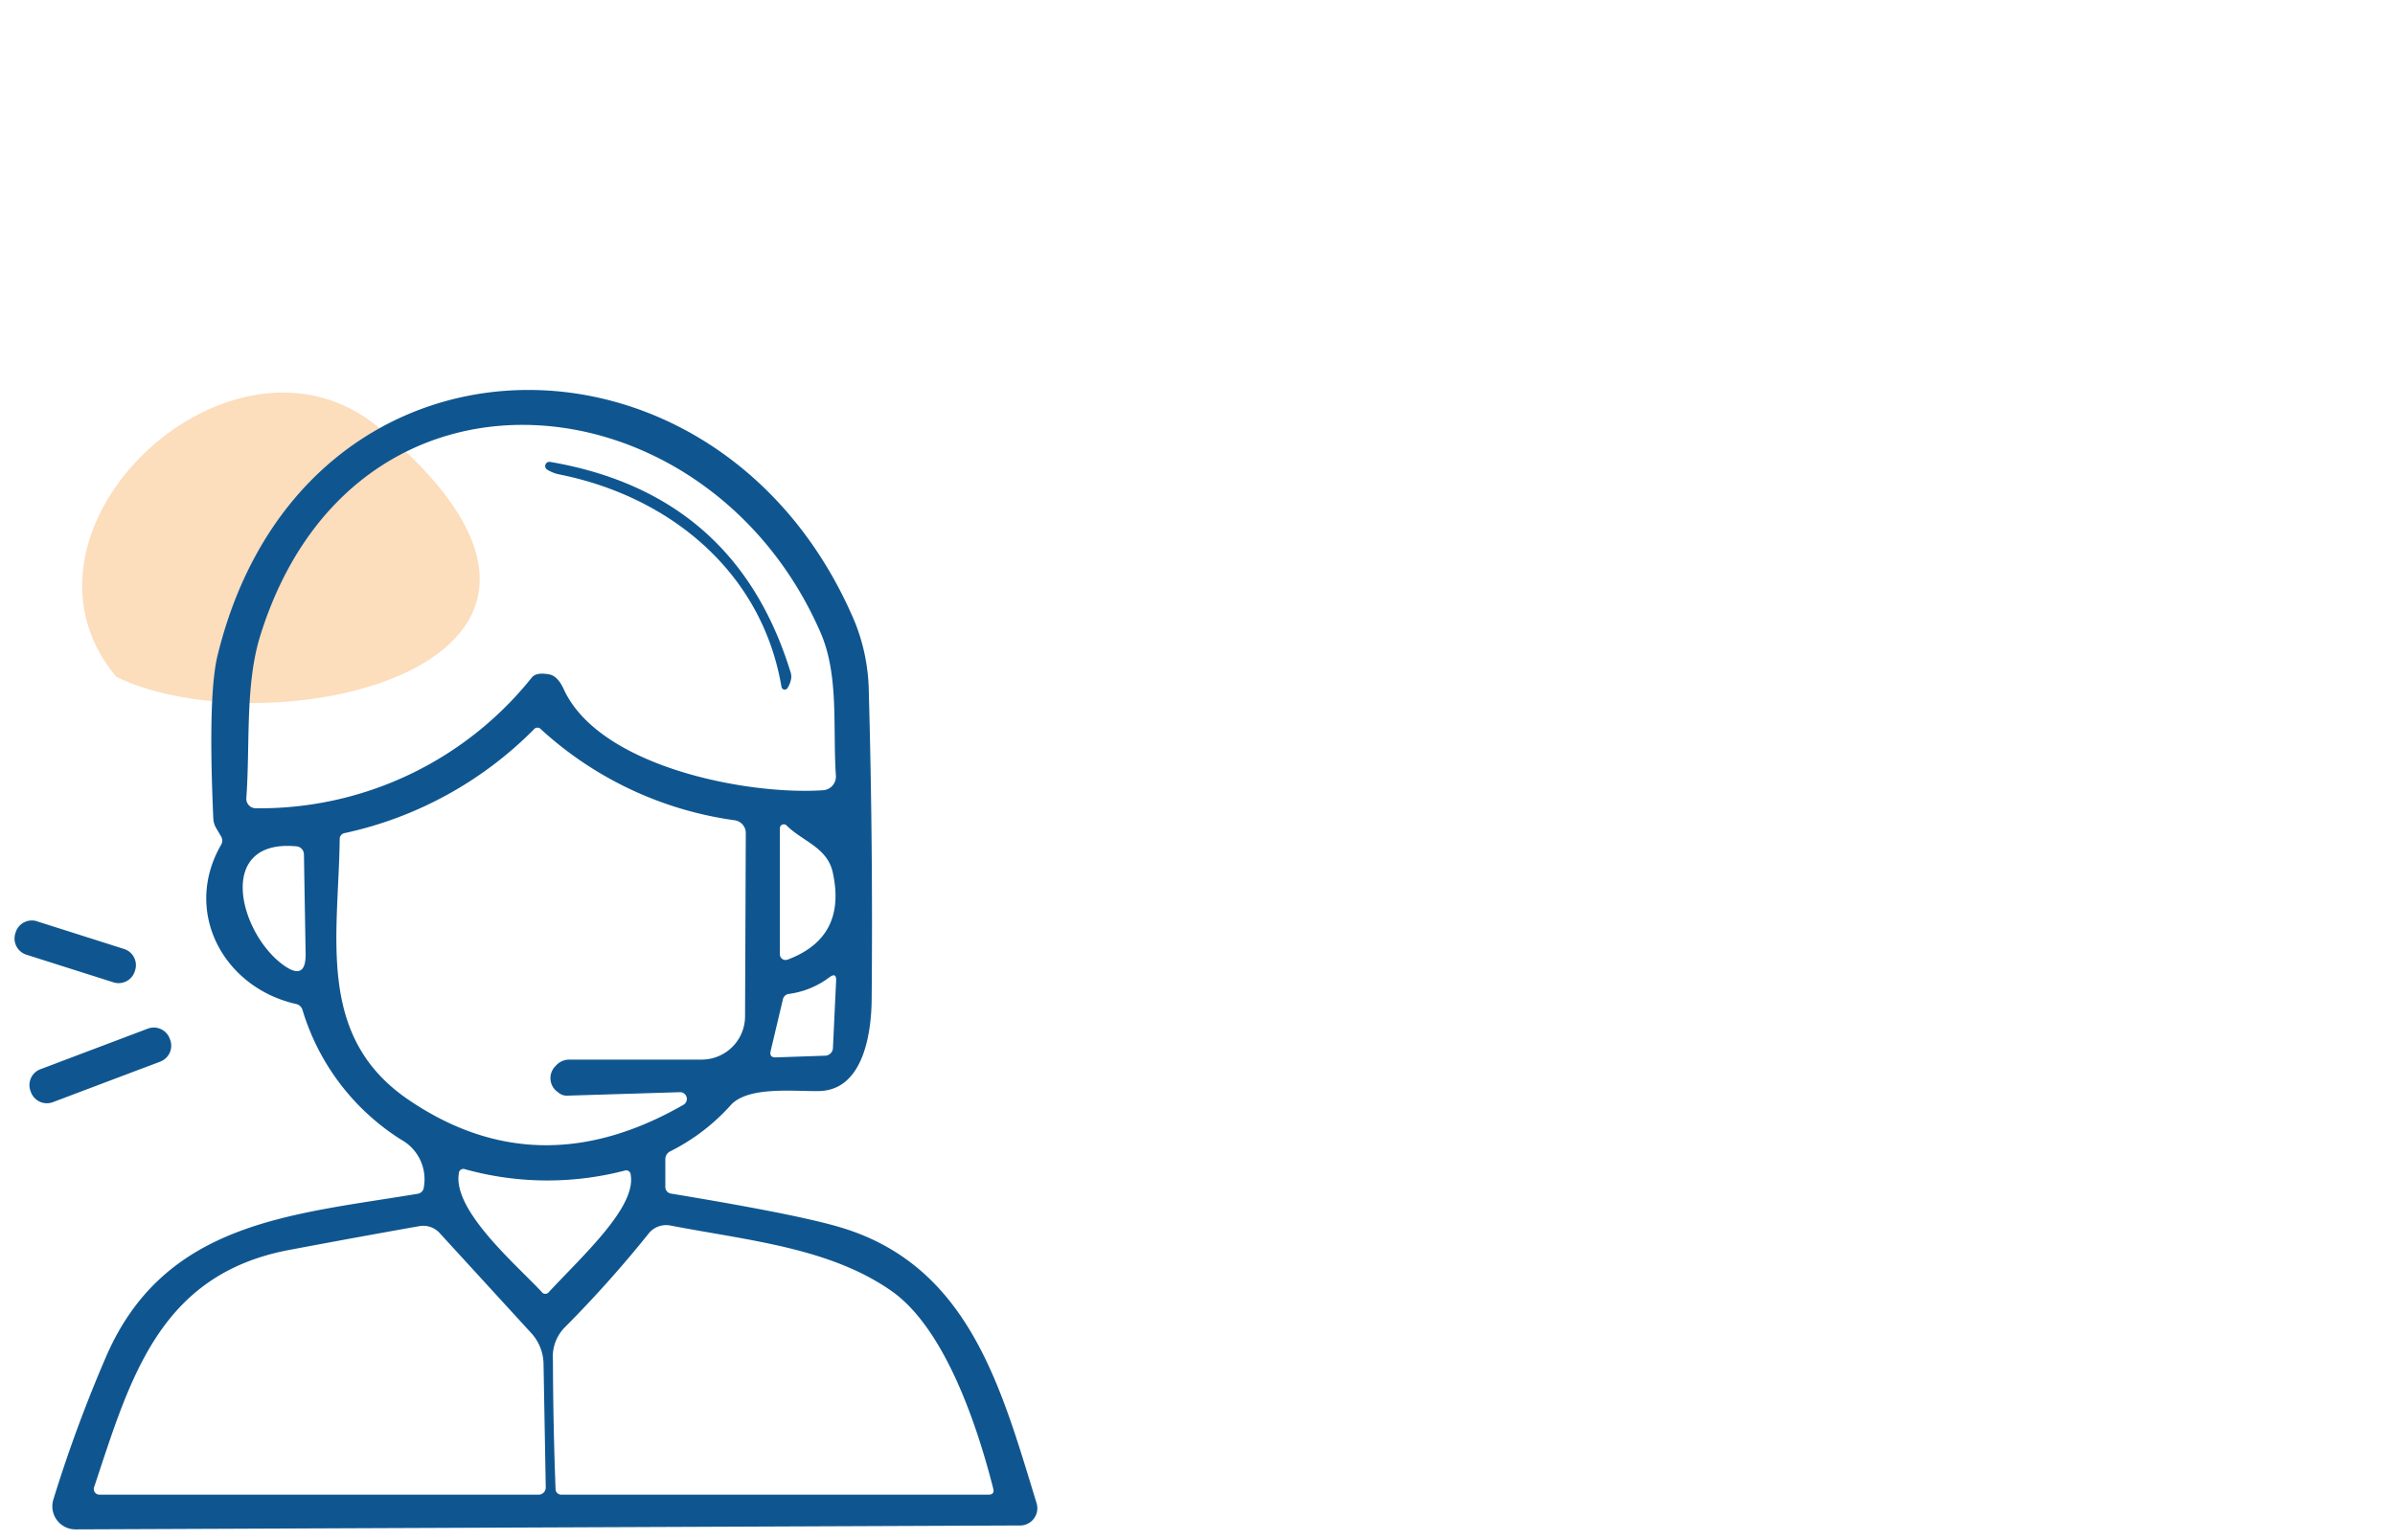 <svg xmlns="http://www.w3.org/2000/svg" xmlns:xlink="http://www.w3.org/1999/xlink" width="227" height="146" viewBox="0 0 227 146"><defs><clipPath id="clip-path"><rect id="Rectangle_5218" data-name="Rectangle 5218" width="96.943" height="108.029" fill="none"></rect></clipPath><clipPath id="clip-path-2"><rect id="Rectangle_5217" data-name="Rectangle 5217" width="96.943" height="108.029" transform="translate(0 0)" fill="none"></rect></clipPath><clipPath id="clip-path-3"><rect id="Rectangle_5216" data-name="Rectangle 5216" width="37.68" height="29.434" transform="translate(6.409 0.249)" fill="none"></rect></clipPath></defs><g id="Groupe_12699" data-name="Groupe 12699" transform="translate(-1213 -734)"><rect id="Rectangle_5407" data-name="Rectangle 5407" width="227" height="146" transform="translate(1213 734)" fill="#fff"></rect><g id="Groupe_12230" data-name="Groupe 12230" transform="translate(1214.377 770.971)"><g id="Groupe_12229" data-name="Groupe 12229" clip-path="url(#clip-path)"><g id="Groupe_12228" data-name="Groupe 12228"><g id="Groupe_12227" data-name="Groupe 12227" clip-path="url(#clip-path-2)"><g id="Groupe_12226" data-name="Groupe 12226" opacity="0.4"><g id="Groupe_12225" data-name="Groupe 12225"><g id="Groupe_12224" data-name="Groupe 12224" clip-path="url(#clip-path-3)"><path id="Trac&#xE9;_1245" data-name="Trac&#xE9; 1245" d="M35.081,4.045C21.266-8.547-2.2,13.044,9.645,27.2c14.5,7.039,51.374-.97,25.436-23.157" fill="#f7aa57"></path></g></g></g><path id="Trac&#xE9;_1246" data-name="Trac&#xE9; 1246" d="M67.873,67.819a19.277,19.277,0,0,1-5.71,4.36.832.832,0,0,0-.48.79v2.61a.63.63,0,0,0,.52.61c5.29.88,12.38,2.11,16.03,3.19,12.26,3.63,15.29,15.26,18.64,26.17a1.638,1.638,0,0,1-1.091,2.041,1.618,1.618,0,0,1-.469.069l-89.54.37a2.189,2.189,0,0,1-2.09-2.84,133.111,133.111,0,0,1,5.03-13.62c5.57-12.74,17.57-13.37,29.51-15.36a.685.685,0,0,0,.57-.62,4.283,4.283,0,0,0-2.15-4.51A22.022,22.022,0,0,1,27.3,58.8a.816.816,0,0,0-.64-.59c-6.87-1.56-10.73-8.74-7.09-15.07a.781.781,0,0,0-.01-.84l-.43-.73a1.988,1.988,0,0,1-.29-.96q-.521-11.651.4-15.42c8.03-32.96,47.73-33.09,60.39-3.23a18.365,18.365,0,0,1,1.34,6.7q.4,14.52.27,29.09c-.02,3.11-.74,8.6-4.94,8.72-2.32.06-6.76-.51-8.43,1.35m-44.99-28.16a32.984,32.984,0,0,0,26.16-12.41q.431-.51,1.65-.28.791.15,1.36,1.39c3.36,7.37,17.4,10.08,24.59,9.59a1.3,1.3,0,0,0,1.21-1.38c-.31-4.5.32-9.51-1.46-13.58-10.65-24.46-44.28-28.08-53.11.34-1.44,4.66-.94,10.28-1.31,15.37a.9.9,0,0,0,.828.958.749.749,0,0,0,.082,0m14.39,27.59q12.33,8.45,26.14.52a.64.64,0,0,0-.33-1.19l-10.7.33a1.211,1.211,0,0,1-.86-.32,1.6,1.6,0,0,1-.24-2.49,1.7,1.7,0,0,1,1.3-.61h12.55a4.11,4.11,0,0,0,4.11-4.09l.07-17.37a1.225,1.225,0,0,0-1.05-1.23,34.079,34.079,0,0,1-18.37-8.63.431.431,0,0,0-.67.02,35.964,35.964,0,0,1-17.9,9.82.57.57,0,0,0-.5.61c-.12,9.17-2.25,18.66,6.45,24.63m40.28-21.52c-.53-2.36-2.84-2.92-4.37-4.43a.37.37,0,0,0-.64.26V53.5a.54.54,0,0,0,.535.545.561.561,0,0,0,.195-.035q5.64-2.11,4.28-8.28M25.5,54.539q2.13,1.53,2.09-1.09l-.16-9.42a.775.775,0,0,0-.71-.76c-7.7-.72-5.45,8.22-1.22,11.27m47.32,3.27-1.15,4.85q-.16.649.51.62l4.65-.16a.76.76,0,0,0,.74-.73l.3-6.37q.041-.84-.64-.33a8.188,8.188,0,0,1-3.81,1.57.662.662,0,0,0-.6.55m-15.01,16.21a29.151,29.151,0,0,1-15.09-.13.436.436,0,0,0-.61.4c-.57,3.54,5.49,8.68,7.84,11.21a.424.424,0,0,0,.71.01c3.34-3.58,8.28-8.07,7.74-11.1a.427.427,0,0,0-.59-.39m-8.87,15.36-8.65-9.45a2.11,2.11,0,0,0-1.92-.65q-6.11,1.08-12.35,2.26c-12.35,2.33-15.08,12.27-18.48,22.5a.532.532,0,0,0,.342.672.569.569,0,0,0,.168.028h41.62a.679.679,0,0,0,.68-.68v-.01l-.21-11.67a4.424,4.424,0,0,0-1.2-3m34.17-3.96c-5.86-4.09-13.46-4.76-20.95-6.2a2.12,2.12,0,0,0-2,.69,111.71,111.71,0,0,1-8.07,9.03,3.985,3.985,0,0,0-1.06,3.05q.02,6.2.25,12.23a.54.54,0,0,0,.54.52H92.3q.62,0,.46-.59c-1.48-5.82-4.53-15.15-9.65-18.73" fill="#0f5690"></path><path id="Trac&#xE9;_1247" data-name="Trac&#xE9; 1247" d="M51.683,8.019a3.484,3.484,0,0,1-1.22-.48.4.4,0,0,1,.29-.72q17.6,3.011,22.8,19.94a1.27,1.27,0,0,1,.02.77,2.293,2.293,0,0,1-.32.75.31.31,0,0,1-.56-.13c-1.86-10.92-10.59-18.03-21.01-20.13" fill="#0f5690"></path><path id="Trac&#xE9;_1248" data-name="Trac&#xE9; 1248" d="M2.128,50.378,10.382,53a1.61,1.61,0,0,1,1.048,2.021l-.031.095a1.609,1.609,0,0,1-2.021,1.048L1.124,53.543A1.61,1.61,0,0,1,.076,51.521l.031-.1a1.609,1.609,0,0,1,2.021-1.048" fill="#0f5690"></path><path id="Trac&#xE9;_1249" data-name="Trac&#xE9; 1249" d="M2.454,64.4l10.178-3.846a1.61,1.61,0,0,1,2.075.937l.042.112a1.61,1.61,0,0,1-.937,2.076L3.635,67.524a1.61,1.61,0,0,1-2.076-.937l-.042-.112A1.61,1.61,0,0,1,2.454,64.4" fill="#0f5690"></path></g></g></g></g></g></svg>